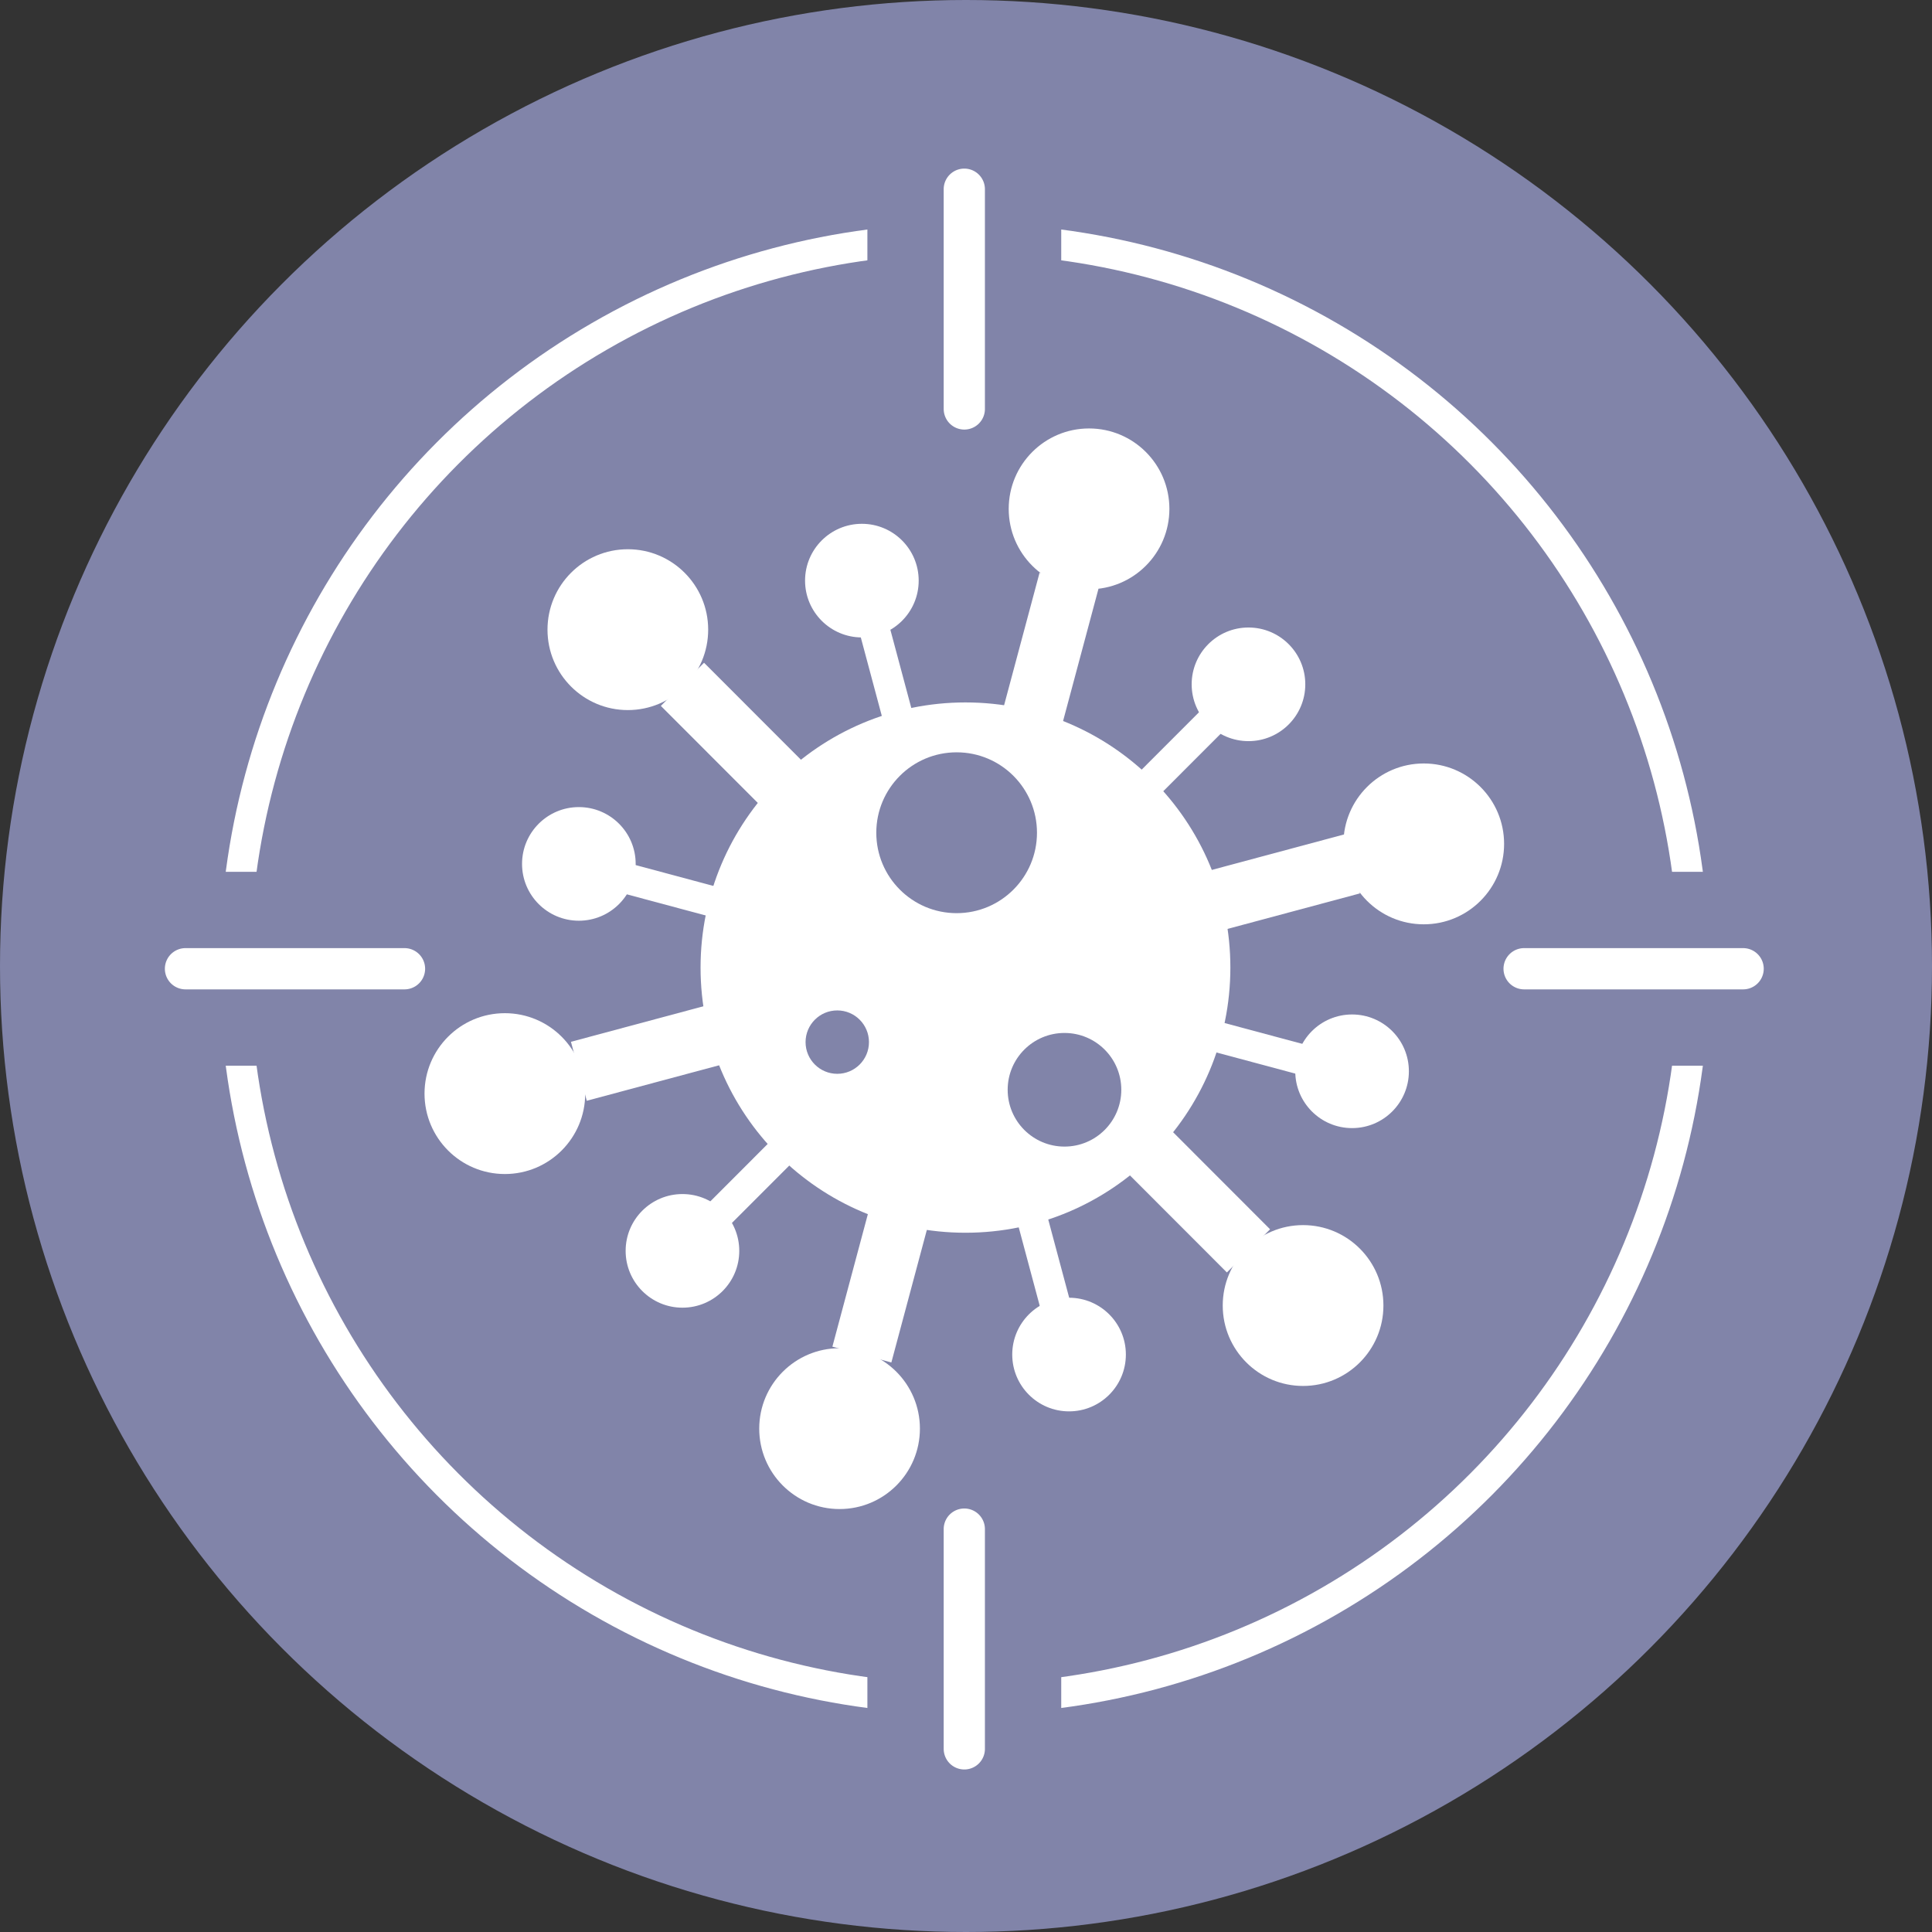 <svg id="_レイヤー_2" xmlns="http://www.w3.org/2000/svg" viewBox="0 0 123 123"><rect x="0" y="0" width="123" height="123" fill="#333333" stroke="none"/><defs><style>.cls-1{stroke-width:3.887px}.cls-1,.cls-2{fill:none;stroke:#fff;stroke-miterlimit:10}.cls-3{fill:#8184a9}.cls-4{fill:#fff}.cls-5{fill:#8180a9}.cls-2{stroke-width:1.944px}</style></defs><g id="_デザイン"><circle class="cls-3" cx="61.5" cy="61.5" r="61.5"/><ellipse class="cls-2" cx="61.392" cy="61.675" rx="46.45" ry="46.494"/><path class="cls-5" d="M60.08 111.304V97.35a1.312 1.312 0 112.624 0v13.955a1.312 1.312 0 11-2.623 0z"/><path class="cls-3" d="M61.392 117.476a6.179 6.179 0 01-6.17-6.172V97.35c0-3.403 2.768-6.172 6.17-6.172s6.171 2.769 6.171 6.172v13.955a6.179 6.179 0 01-6.17 6.172z"/><path class="cls-5" d="M60.08 26.001V12.046a1.312 1.312 0 112.624 0V26a1.312 1.312 0 11-2.623 0z"/><path class="cls-3" d="M61.392 32.173A6.178 6.178 0 0155.222 26V12.046c0-3.404 2.768-6.172 6.17-6.172s6.171 2.768 6.171 6.172V26a6.178 6.178 0 01-6.17 6.172z"/><path class="cls-4" d="M60.08 111.304V97.35a1.312 1.312 0 112.624 0v13.955a1.312 1.312 0 11-2.623 0zm0-85.303V12.046a1.312 1.312 0 112.624 0V26a1.312 1.312 0 11-2.623 0z"/><path class="cls-5" d="M11.81 60.362h13.942a1.312 1.312 0 010 2.626H11.81a1.312 1.312 0 010-2.626z"/><path class="cls-3" d="M25.752 67.847H11.81c-3.403 0-6.17-2.769-6.17-6.172s2.767-6.172 6.17-6.172h13.942c3.402 0 6.17 2.769 6.17 6.172s-2.768 6.172-6.17 6.172z"/><path class="cls-5" d="M97.033 60.362h13.942a1.312 1.312 0 010 2.626H97.033a1.312 1.312 0 010-2.626z"/><path class="cls-3" d="M110.975 67.847H97.032c-3.402 0-6.17-2.769-6.17-6.172s2.768-6.172 6.17-6.172h13.943c3.402 0 6.17 2.769 6.17 6.172s-2.768 6.172-6.17 6.172z"/><path class="cls-4" d="M11.81 60.362h13.942a1.312 1.312 0 010 2.626H11.81a1.312 1.312 0 010-2.626zm85.223 0h13.942a1.312 1.312 0 010 2.626H97.033a1.312 1.312 0 010-2.626z"/><ellipse class="cls-4" cx="61.466" cy="61.601" rx="16.865" ry="16.881"/><circle class="cls-4" cx="43.448" cy="79.636" r="3.617"/><circle class="cls-4" cx="79.484" cy="43.567" r="3.617"/><circle class="cls-4" cx="68.061" cy="86.237" r="3.617"/><circle class="cls-4" cx="54.871" cy="36.965" r="3.617"/><circle class="cls-4" cx="86.079" cy="68.203" r="3.617"/><circle class="cls-4" cx="36.853" cy="55" r="3.617"/><ellipse class="cls-4" cx="32.142" cy="69.624" rx="5.115" ry="5.12"/><ellipse class="cls-4" cx="53.451" cy="90.953" rx="5.115" ry="5.12"/><ellipse class="cls-4" cx="69.334" cy="32.397" rx="5.115" ry="5.12"/><ellipse class="cls-4" cx="90.643" cy="53.726" rx="5.115" ry="5.12"/><ellipse class="cls-4" cx="39.971" cy="40.087" rx="5.115" ry="5.12"/><ellipse class="cls-4" cx="82.96" cy="83.116" rx="5.115" ry="5.12"/><path class="cls-1" d="M36.853 68.203L86.079 55M54.871 86.237l13.19-49.272"/><path class="cls-2" d="M68.061 86.349l-13.19-49.272"/><path class="cls-1" d="M43.448 43.567l36.036 36.069"/><path class="cls-2" d="M36.853 55.112l49.226 13.202M43.448 79.636l36.036-36.069"/><ellipse class="cls-3" cx="60.904" cy="53.016" rx="5.115" ry="5.12"/><circle class="cls-3" cx="67.77" cy="69.38" r="3.617"/><circle class="cls-3" cx="53.304" cy="66.346" r="2.018"/></g></svg>